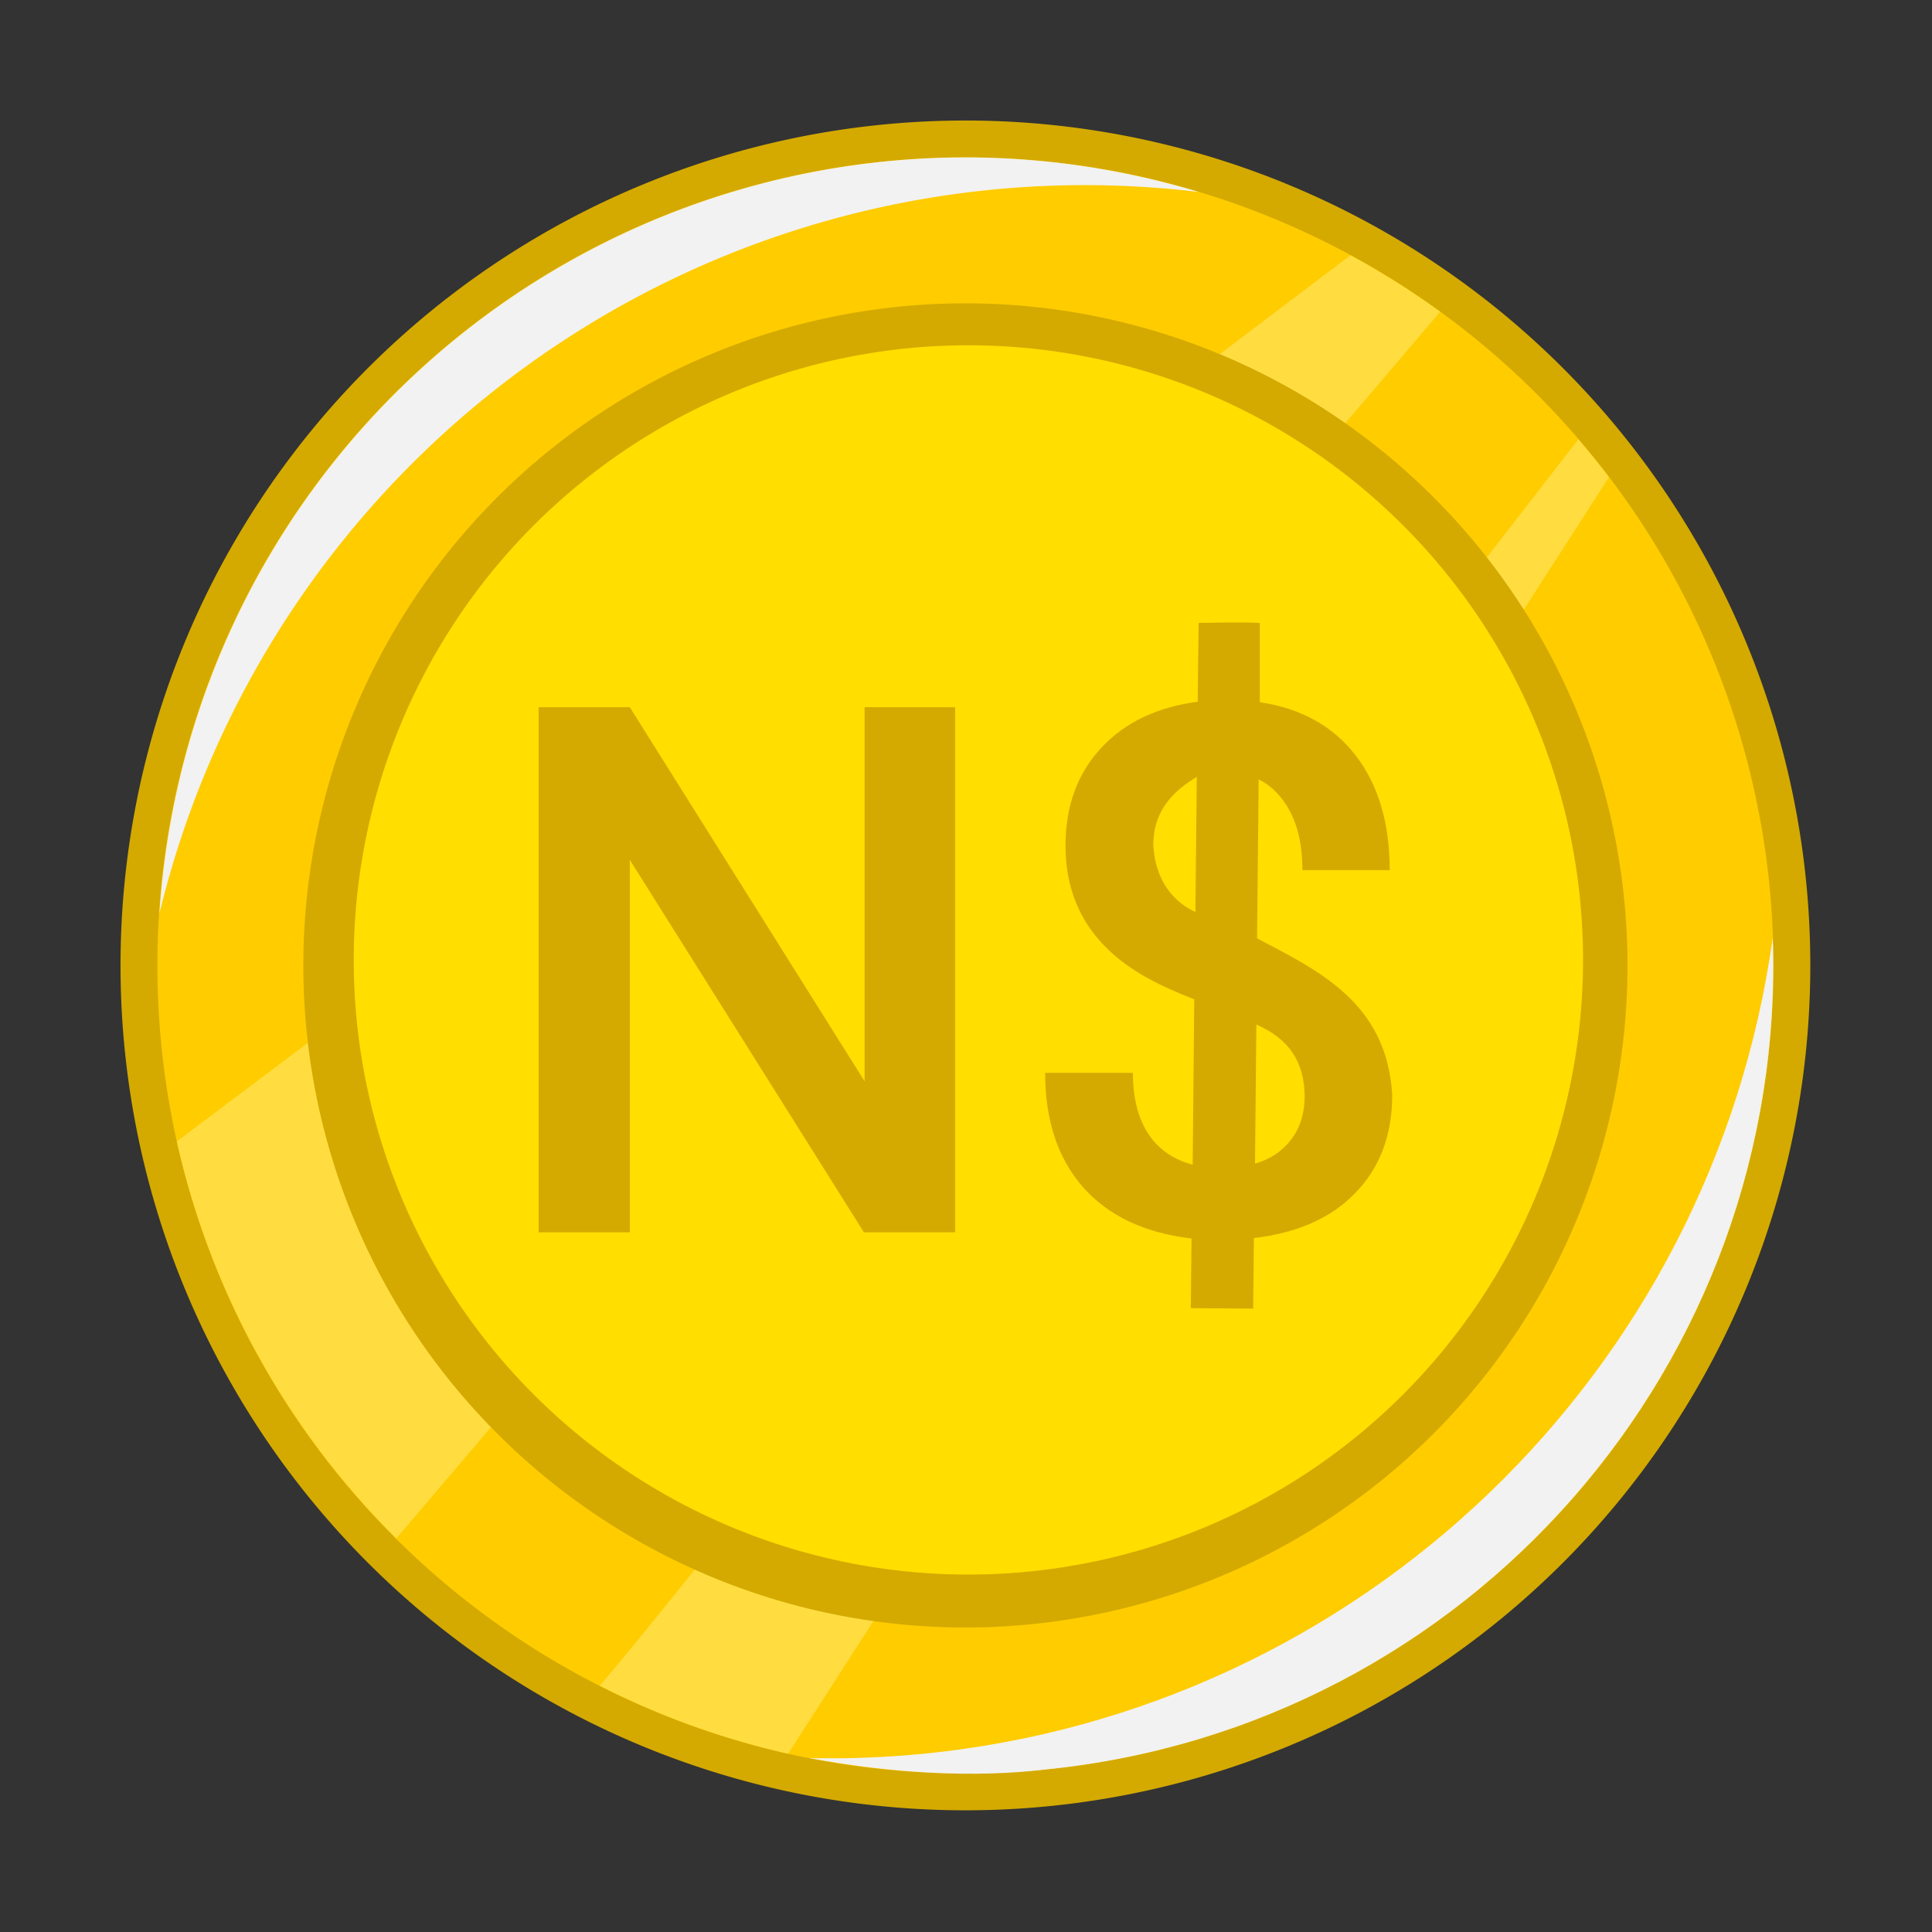 <?xml version="1.0" encoding="UTF-8"?> <svg xmlns="http://www.w3.org/2000/svg" xmlns:svg="http://www.w3.org/2000/svg" id="svg5" height="512" viewBox="0 0 8.467 8.467" width="512"><rect x="0" y="0" width="8.467" height="8.467" fill="#333333" stroke="none"/><linearGradient id="linearGradient2739"><stop id="stop2737" offset="0" stop-color="#0ecc24"></stop></linearGradient><linearGradient id="linearGradient2667"><stop id="stop2665" offset="0"></stop></linearGradient><g id="layer1"><g id="g13421" stroke-width=".996" transform="matrix(1.004 0 0 1.004 -.019 -.019)"><g id="g12619" stroke-width=".996"><g id="g58463" stroke-width=".996"><g id="g22845" stroke-width=".996"><path id="path22815" d="m7.921 4.233a3.688 3.688 0 0 1 -3.688 3.688 3.688 3.688 0 0 1 -3.688-3.688 3.688 3.688 0 0 1 3.688-3.688 3.688 3.688 0 0 1 3.688 3.688z" fill="#d4aa00" stroke-linecap="round" stroke-linejoin="round" stroke-width=".263"></path><path id="path22817" d="m7.76 4.233a3.527 3.527 0 0 1 -3.527 3.527 3.527 3.527 0 0 1 -3.527-3.527 3.527 3.527 0 0 1 3.527-3.527 3.527 3.527 0 0 1 3.527 3.527z" fill="#fc0" stroke-linecap="round" stroke-linejoin="round" stroke-width=".263"></path><path id="path22819" d="m6.909 1.936c-1.508 1.947-3.741 4.819-4.272 5.441a3.527 3.527 0 0 0 .822.297l3.583-5.572a3.527 3.527 0 0 0 -.134-.166z" fill="#ffdd41"></path><path id="path22821" d="m5.914 1.133c-1.545 1.169-3.732 2.823-5.123 3.868a3.527 3.527 0 0 0 .958 1.733l4.556-5.354a3.527 3.527 0 0 0 -.392-.247z" fill="#ffdd41"></path><path id="path22823" d="m7.123 4.233a2.89 2.89 0 0 1 -2.89 2.89 2.89 2.89 0 0 1 -2.89-2.89 2.89 2.89 0 0 1 2.89-2.89 2.89 2.89 0 0 1 2.89 2.89z" fill="#d4aa00" stroke-linecap="round" stroke-linejoin="round" stroke-width=".263"></path><path id="path22825" d="m6.929 4.209a2.683 2.683 0 0 1 -2.683 2.683 2.683 2.683 0 0 1 -2.683-2.683 2.683 2.683 0 0 1 2.683-2.683 2.683 2.683 0 0 1 2.683 2.683z" fill="#ffde00" stroke-linecap="round" stroke-linejoin="round" stroke-width=".263"></path><path id="path22827" d="m4.233.706a3.527 3.527 0 0 0 -3.518 3.3 4.156 4.156 0 0 1 4.038-3.179 4.156 4.156 0 0 1 .499.03 3.527 3.527 0 0 0 -1.019-.151z" fill="#f2f2f2"></path><path id="path22829" d="m4.581 7.743c1.85-.184 3.24-1.773 3.176-3.631-.265 1.9-1.796 3.372-3.705 3.562-.166.016-.333.023-.5.019.357.067.723.087 1.029.05z" fill="#f2f2f2"></path><g fill="#d4aa00" stroke-width=".262"><path id="path22831" d="m4.188 5.398h-.398l-1.022-1.626v1.626h-.398v-2.292h.398l1.025 1.633v-1.633h.395z"></path><path id="path22833" d="m5.251 2.738-.004.344c-.175.023-.315.089-.418.198-.106.112-.159.256-.159.43 0 .257.122.451.367.583.051.028.116.057.195.088l-.007.722c-.065-.017-.119-.048-.162-.094-.066-.072-.099-.175-.099-.307h-.383c0 .208.056.375.167.501.111.124.268.198.472.222l-.003.304.272.002.003-.308c.188-.022.335-.086.44-.194.109-.11.164-.254.164-.431-.024-.405-.326-.544-.59-.683l.007-.694c.039.019.072.047.101.084.06.076.09.18.09.312h.381c0-.206-.05-.373-.149-.501-.099-.128-.238-.205-.418-.232v-.346c-.09-.004-.183-.001-.267 0zm-.014 1.262c-.134-.062-.179-.187-.184-.293-0-.157.098-.242.19-.297zm.266.491c.149.065.208.169.211.31 0 .096-.031.173-.094.23-.033.031-.074.053-.123.067z"></path></g></g></g></g></g></g></svg> 